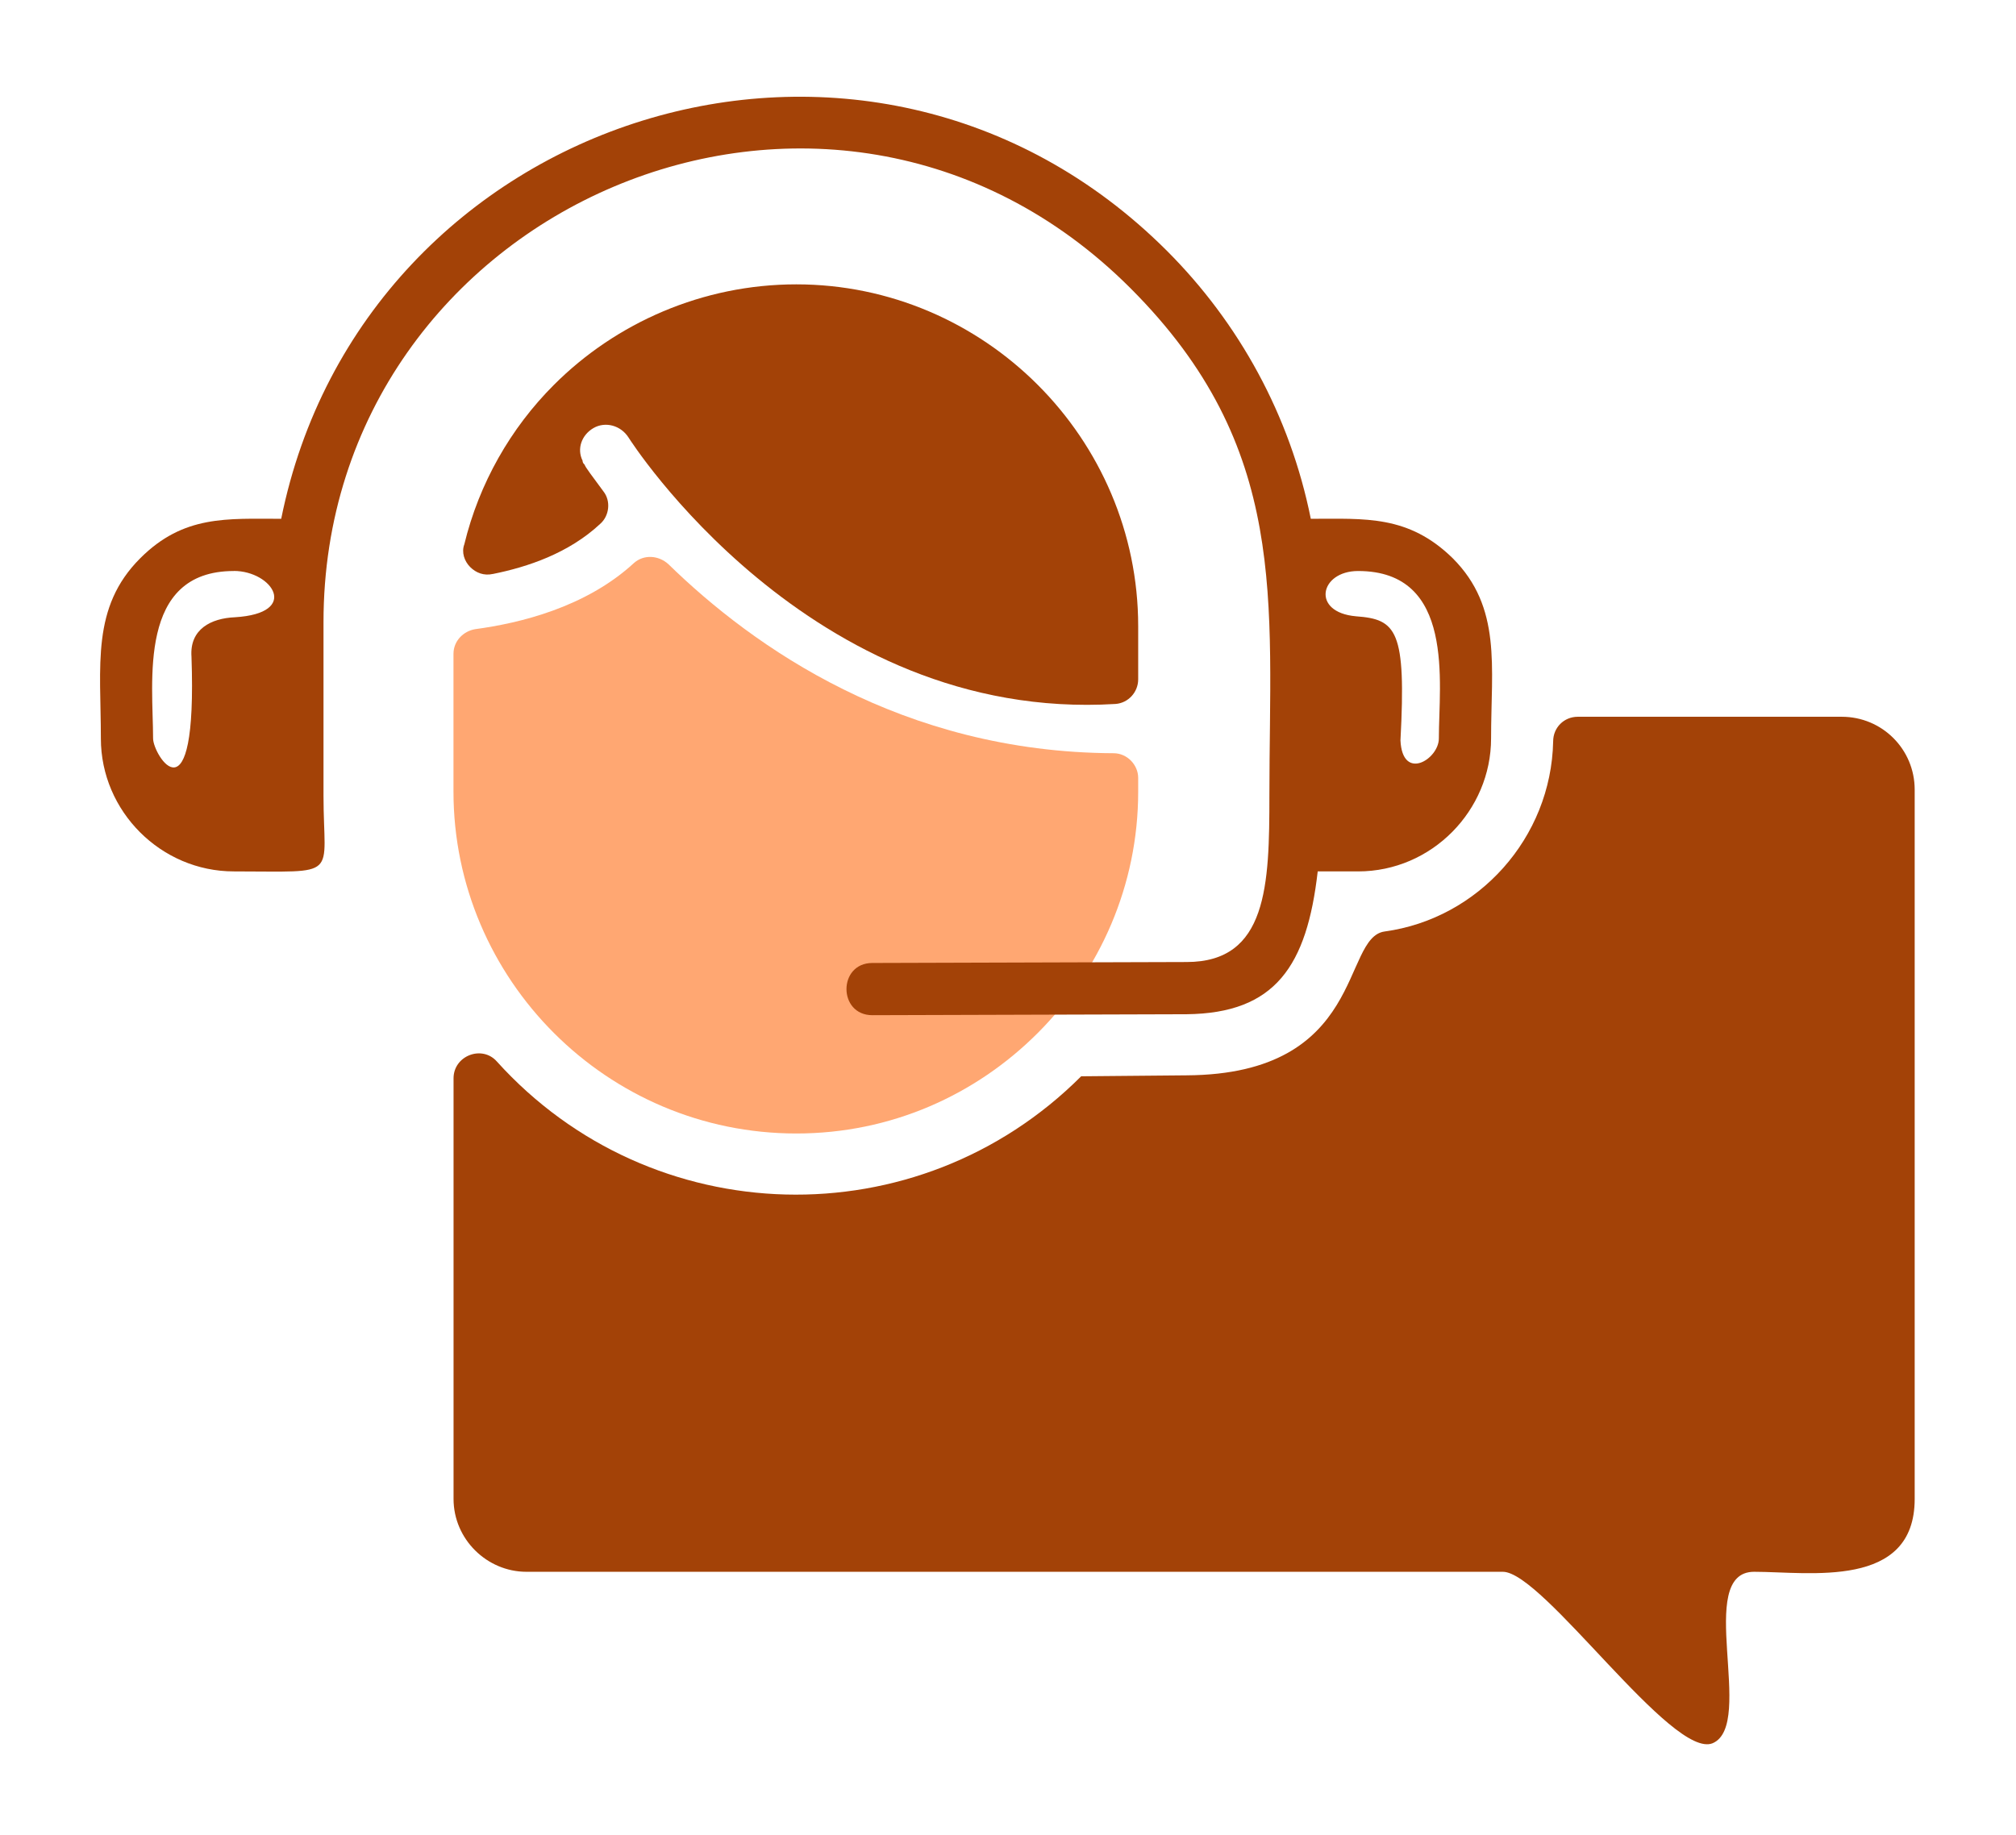 <svg width="156" height="142" viewBox="0 0 156 142" fill="none" xmlns="http://www.w3.org/2000/svg">
<mask id="mask0_60_72" style="mask-type:alpha" maskUnits="userSpaceOnUse" x="0" y="0" width="156" height="142">
<rect width="156" height="142" fill="#D9D9D9"/>
</mask>
<g mask="url(#mask0_60_72)">
<path d="M142.524 55.475H122.091C121.022 55.475 120.185 56.312 120.185 57.382C120.031 64.854 114.391 71.104 107.145 72.094C103.793 72.55 105.694 83.148 91.818 83.227L83.662 83.301C71.004 95.959 50.418 95.424 38.448 82.157C37.304 80.86 35.096 81.702 35.096 83.455V116.011C35.096 119.136 37.686 121.651 40.736 121.651H116.292C119.417 121.651 129.406 136.216 132.53 134.918C135.883 133.467 131.079 121.651 135.735 121.651C140.003 121.651 148.16 123.023 148.16 116.011V61.115C148.16 57.991 145.644 55.475 142.519 55.475H142.524Z" fill="#A34207"/>
<path fill-rule="evenodd" clip-rule="evenodd" d="M86.178 58.297C69.786 58.223 58.272 50.062 51.715 43.659C50.953 42.97 49.809 42.896 49.046 43.584C45.312 47.016 40.201 48.234 36.77 48.695C35.853 48.849 35.091 49.611 35.091 50.602V61.274C35.091 68.519 38.062 75.15 42.866 79.953C47.669 84.757 54.3 87.728 61.62 87.728C68.939 87.728 75.496 84.757 80.299 79.953C85.103 75.15 88.074 68.519 88.074 61.274V60.204C88.074 59.214 87.237 58.297 86.168 58.297H86.178Z" fill="#FFA772"/>
<path fill-rule="evenodd" clip-rule="evenodd" d="M38.146 44.422C40.815 43.887 44.014 42.822 46.456 40.534C47.144 39.925 47.293 38.781 46.684 38.018C45.847 36.874 45.312 36.191 45.233 35.958C45.158 35.884 45.079 35.805 45.079 35.651C44.624 34.735 45.005 33.67 45.916 33.135C46.827 32.601 48.05 32.908 48.66 33.898C48.66 33.898 62.61 55.931 86.321 54.484C87.312 54.41 88.074 53.568 88.074 52.578V48.462C88.074 41.217 85.103 34.586 80.299 29.783C75.496 24.979 68.865 22.008 61.62 22.008C54.374 22.008 47.669 24.979 42.866 29.783C39.513 33.135 37.072 37.409 35.928 42.134C35.7 42.743 35.928 43.431 36.383 43.887C36.839 44.342 37.453 44.575 38.136 44.422H38.146Z" fill="#A34207"/>
<path d="M25.033 61.576C25.033 68.058 26.405 67.444 18.095 67.444C12.455 67.444 7.805 62.794 7.805 57.154C7.805 51.513 7.042 47.011 10.855 43.203C14.208 39.85 17.565 40.153 21.76 40.153C28.084 8.815 67.117 -3.764 90.299 19.413C95.865 24.979 99.826 32.145 101.431 40.153C105.626 40.153 108.978 39.846 112.41 43.203C116.223 47.016 115.381 51.592 115.381 57.154C115.381 62.715 110.806 67.444 105.091 67.444H101.966C101.129 74.763 98.688 78.423 91.824 78.498L67.504 78.572C64.834 78.572 64.834 74.531 67.504 74.531L91.824 74.457C98.073 74.457 98.227 68.509 98.227 61.571C98.227 46.477 99.826 34.656 87.476 22.305C64.146 -1.025 25.033 16.055 25.033 48.15V61.571V61.576ZM104.937 47.7C108.062 47.928 108.825 48.769 108.369 57.307C108.523 60.511 111.34 58.758 111.34 57.154C111.34 52.885 112.638 44.194 105.091 44.194C102.119 44.194 101.431 47.398 104.937 47.7ZM18.095 44.194C10.622 44.194 11.846 52.81 11.846 57.154C11.846 58.451 15.277 63.938 14.817 50.825C14.663 48.69 16.342 47.853 18.169 47.774C23.275 47.467 21.067 44.189 18.095 44.189V44.194Z" fill="#A34207"/>
</g>
</svg>
